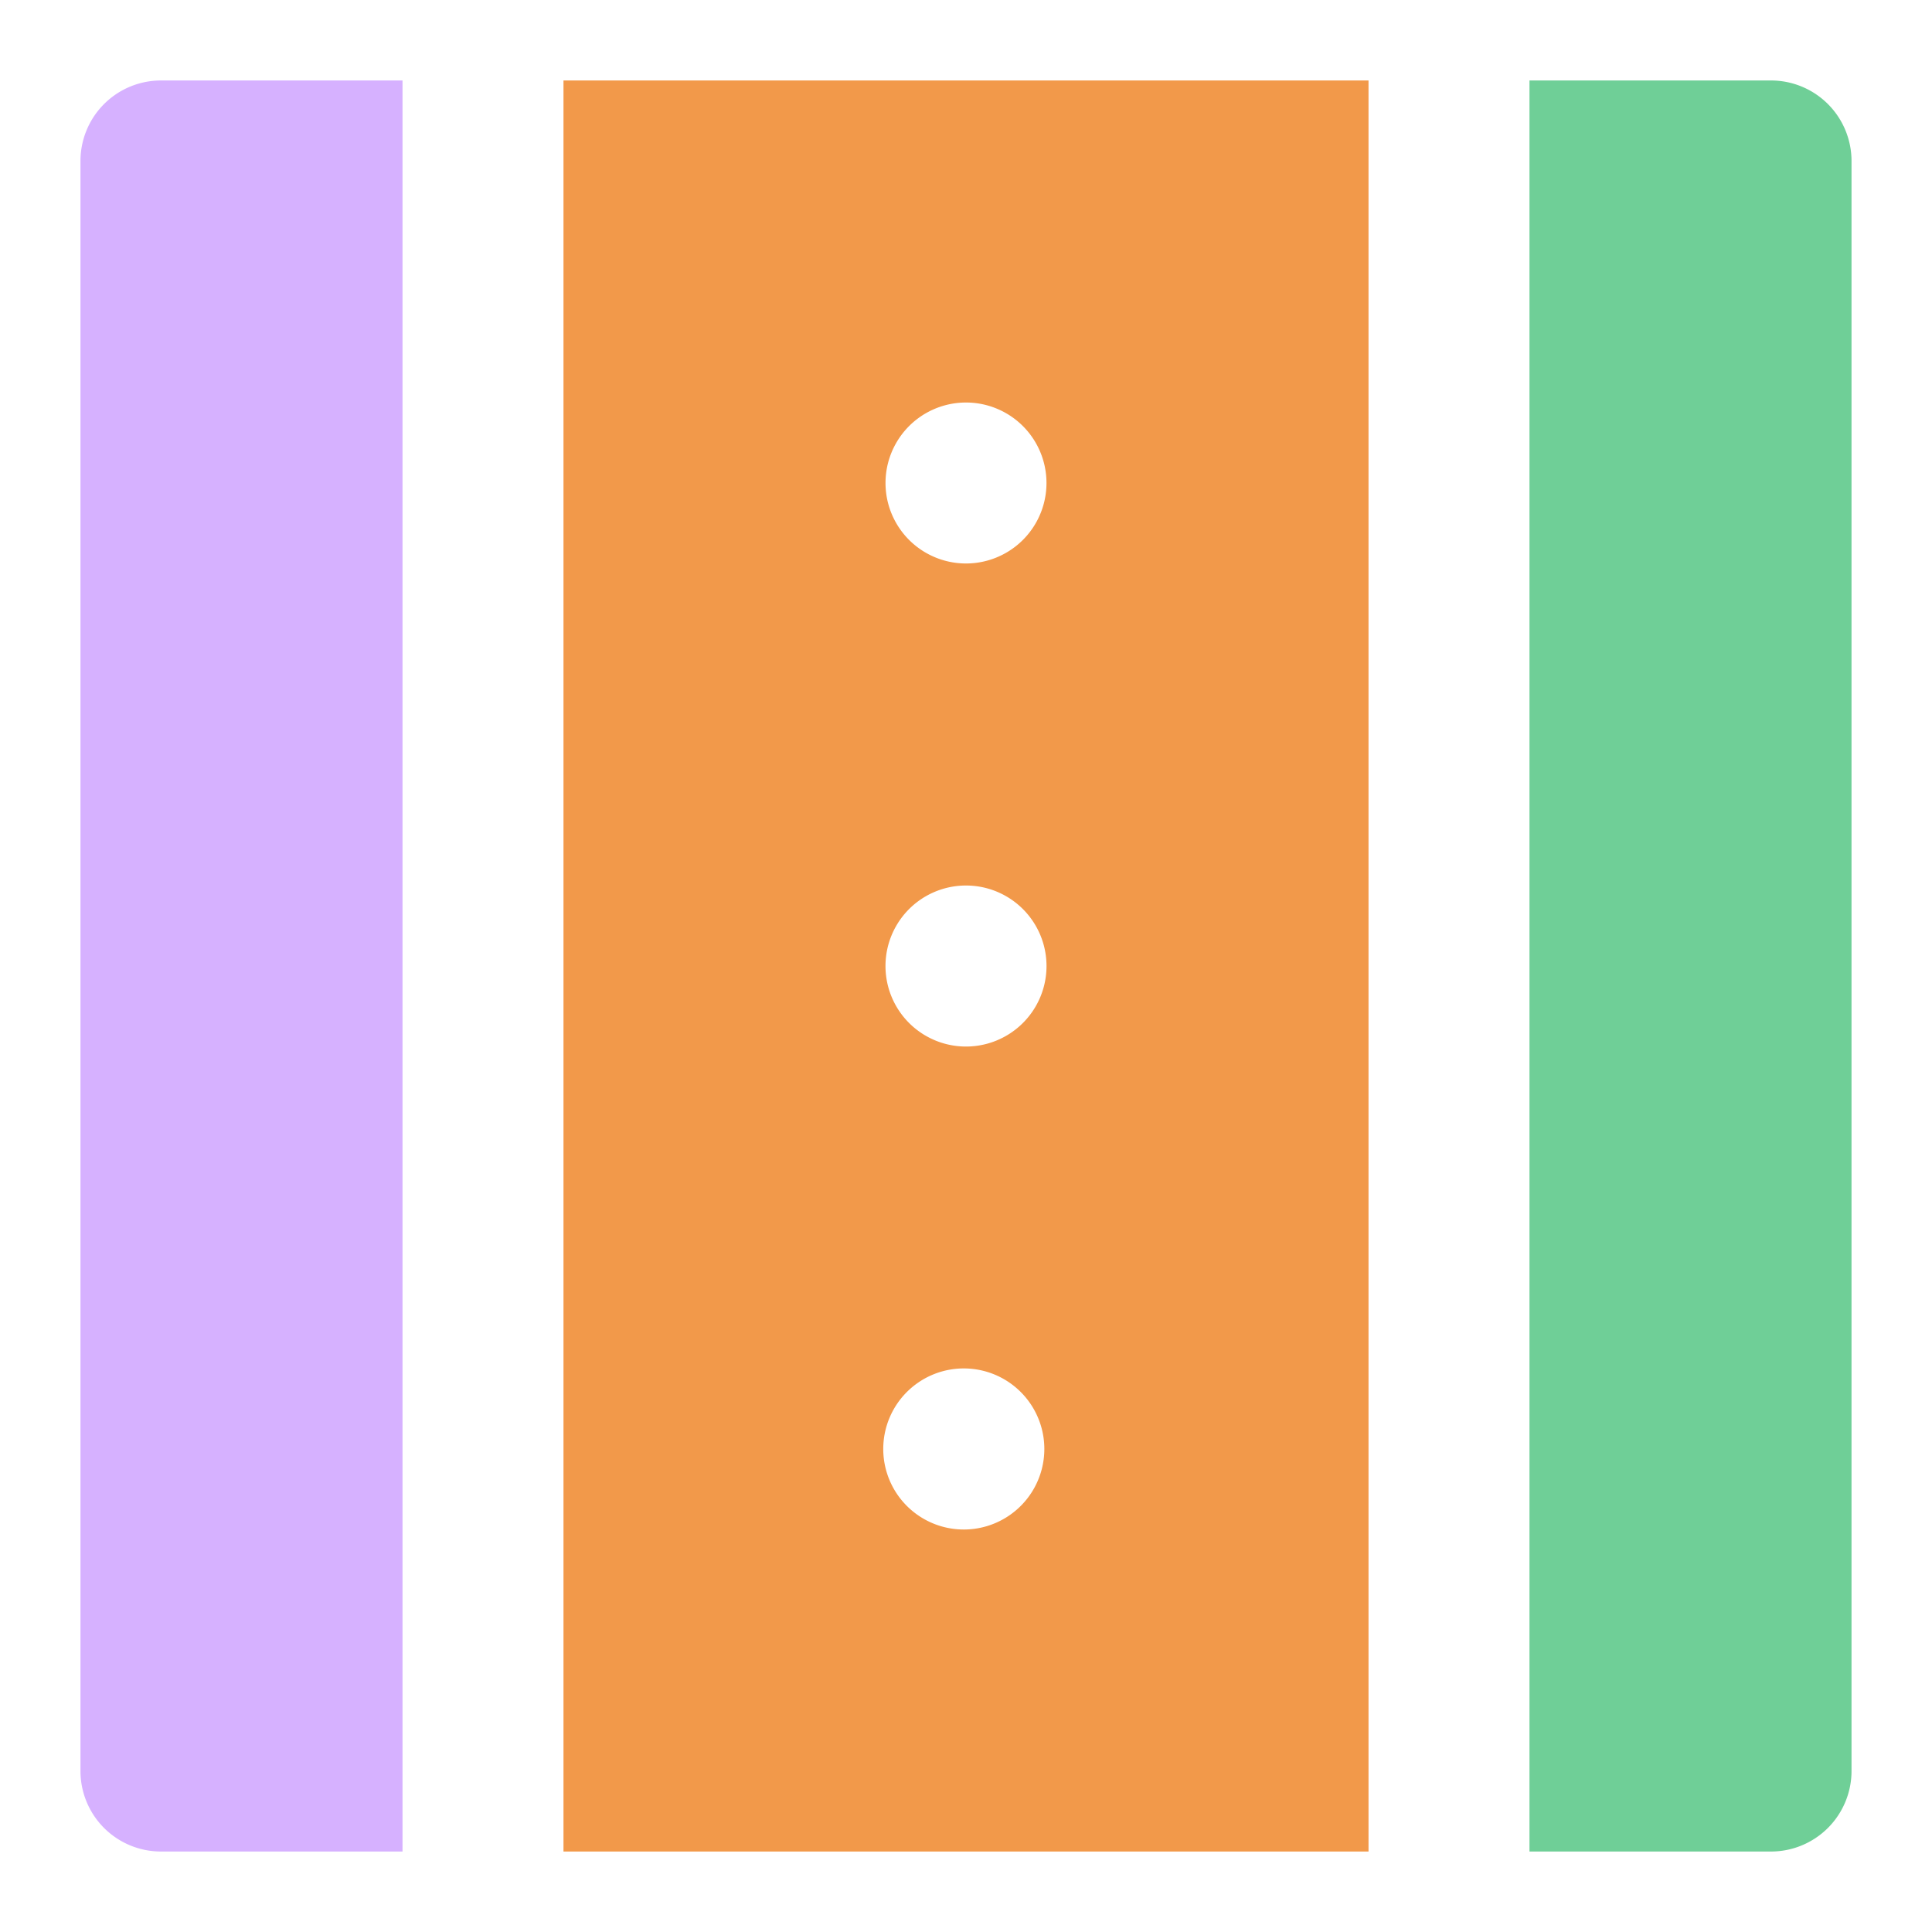 <svg width="32" height="32" viewBox="0 0 32 32" fill="none" xmlns="http://www.w3.org/2000/svg"><path d="M6.667 1.333h-4a1.333 1.333 0 0 0-1.334 1.334v26.666a1.333 1.333 0 0 0 1.334 1.334h4V1.333z" fill="#D6B1FF"/><path d="M9.333 30.667h13.334V1.333H9.333v29.334zM16 25.333a1.334 1.334 0 1 1 0-2.667 1.334 1.334 0 0 1 0 2.667zm0-18.666a1.333 1.333 0 1 1 0 2.666 1.333 1.333 0 0 1 0-2.666zm0 8a1.333 1.333 0 1 1 0 2.667 1.333 1.333 0 0 1 0-2.667z" fill="#F2994A"/><path d="M29.333 1.333h-4v29.334h4a1.334 1.334 0 0 0 1.334-1.334V2.667a1.334 1.334 0 0 0-1.334-1.334z" fill="#6FCF97"/></svg>